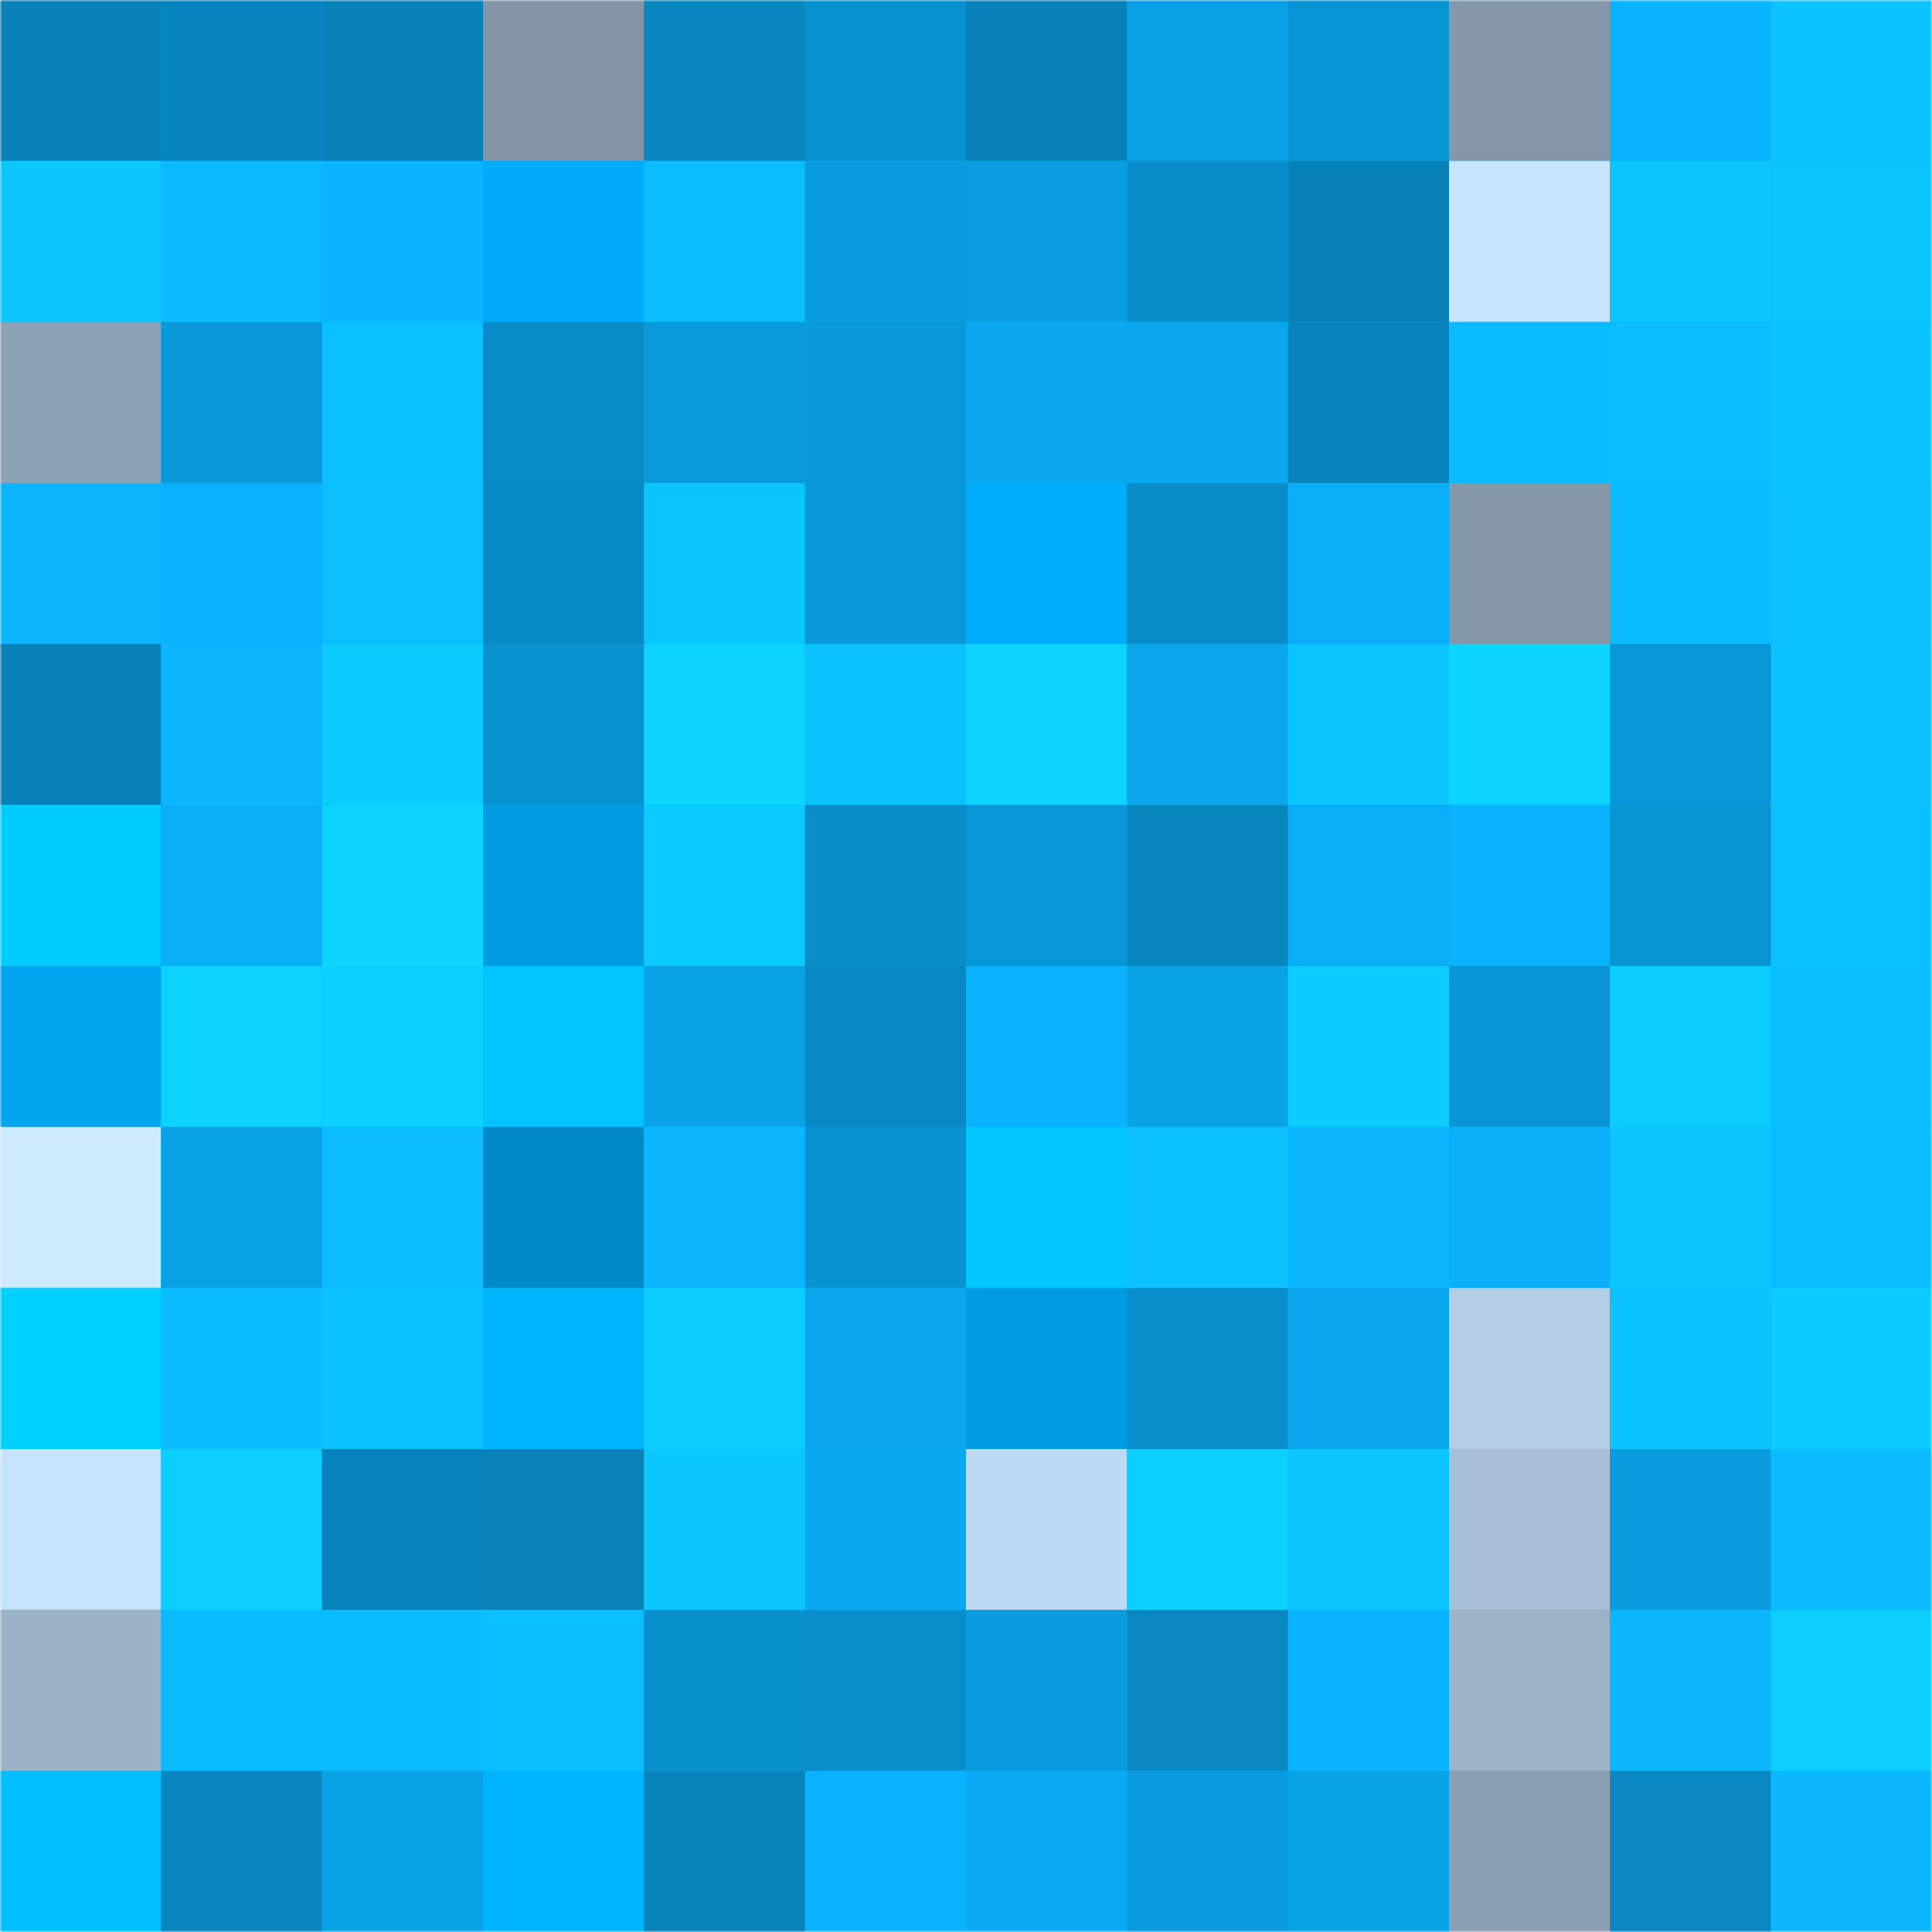 <svg viewBox="0 0 480 480" fill="none" role="img" xmlns="http://www.w3.org/2000/svg" width="240" height="240"><mask id="259146741" maskUnits="userSpaceOnUse" x="0" y="0" width="480" height="480"><rect width="480" height="480" fill="#FFFFFF"></rect></mask><g mask="url(#259146741)"><rect width="480" height="480" fill="#0aacf5"></rect><rect x="0" y="0" width="40" height="40" fill="#0881b8"></rect><rect x="40" y="0" width="40" height="40" fill="#0885be"></rect><rect x="80" y="0" width="40" height="40" fill="#0881b8"></rect><rect x="120" y="0" width="40" height="40" fill="#8395a7"></rect><rect x="160" y="0" width="40" height="40" fill="#0886bf"></rect><rect x="200" y="0" width="40" height="40" fill="#0891cf"></rect><rect x="240" y="0" width="40" height="40" fill="#0881b8"></rect><rect x="280" y="0" width="40" height="40" fill="#099fe3"></rect><rect x="320" y="0" width="40" height="40" fill="#0994d3"></rect><rect x="360" y="0" width="40" height="40" fill="#8598aa"></rect><rect x="400" y="0" width="40" height="40" fill="#0ab3fe"></rect><rect x="440" y="0" width="40" height="40" fill="#0bc4ff"></rect><rect x="0" y="40" width="40" height="40" fill="#0cc7ff"></rect><rect x="40" y="40" width="40" height="40" fill="#0bbaff"></rect><rect x="80" y="40" width="40" height="40" fill="#0ab4ff"></rect><rect x="120" y="40" width="40" height="40" fill="#00acfa"></rect><rect x="160" y="40" width="40" height="40" fill="#0bbcff"></rect><rect x="200" y="40" width="40" height="40" fill="#099de0"></rect><rect x="240" y="40" width="40" height="40" fill="#099ee2"></rect><rect x="280" y="40" width="40" height="40" fill="#088bc6"></rect><rect x="320" y="40" width="40" height="40" fill="#0881b8"></rect><rect x="360" y="40" width="40" height="40" fill="#c8e4ff"></rect><rect x="400" y="40" width="40" height="40" fill="#0cc6ff"></rect><rect x="440" y="40" width="40" height="40" fill="#0bc5ff"></rect><rect x="0" y="80" width="40" height="40" fill="#8ea2b5"></rect><rect x="40" y="80" width="40" height="40" fill="#0998d8"></rect><rect x="80" y="80" width="40" height="40" fill="#0bc0ff"></rect><rect x="120" y="80" width="40" height="40" fill="#088bc6"></rect><rect x="160" y="80" width="40" height="40" fill="#099adb"></rect><rect x="200" y="80" width="40" height="40" fill="#0999da"></rect><rect x="240" y="80" width="40" height="40" fill="#0aa7ee"></rect><rect x="280" y="80" width="40" height="40" fill="#0aa7ef"></rect><rect x="320" y="80" width="40" height="40" fill="#0883bb"></rect><rect x="360" y="80" width="40" height="40" fill="#0bbbff"></rect><rect x="400" y="80" width="40" height="40" fill="#0bbdff"></rect><rect x="440" y="80" width="40" height="40" fill="#0bc4ff"></rect><rect x="0" y="120" width="40" height="40" fill="#0bb6ff"></rect><rect x="40" y="120" width="40" height="40" fill="#0ab2fd"></rect><rect x="80" y="120" width="40" height="40" fill="#0bbfff"></rect><rect x="120" y="120" width="40" height="40" fill="#088ac4"></rect><rect x="160" y="120" width="40" height="40" fill="#0bc5ff"></rect><rect x="200" y="120" width="40" height="40" fill="#0998d8"></rect><rect x="240" y="120" width="40" height="40" fill="#00adfc"></rect><rect x="280" y="120" width="40" height="40" fill="#088bc6"></rect><rect x="320" y="120" width="40" height="40" fill="#0aadf7"></rect><rect x="360" y="120" width="40" height="40" fill="#8699ab"></rect><rect x="400" y="120" width="40" height="40" fill="#0bbbff"></rect><rect x="440" y="120" width="40" height="40" fill="#0bc2ff"></rect><rect x="0" y="160" width="40" height="40" fill="#0881b8"></rect><rect x="40" y="160" width="40" height="40" fill="#0bb6ff"></rect><rect x="80" y="160" width="40" height="40" fill="#0cccff"></rect><rect x="120" y="160" width="40" height="40" fill="#0891ce"></rect><rect x="160" y="160" width="40" height="40" fill="#0cd5ff"></rect><rect x="200" y="160" width="40" height="40" fill="#0bc2ff"></rect><rect x="240" y="160" width="40" height="40" fill="#0cd3ff"></rect><rect x="280" y="160" width="40" height="40" fill="#0aa5eb"></rect><rect x="320" y="160" width="40" height="40" fill="#0bc5ff"></rect><rect x="360" y="160" width="40" height="40" fill="#0cd6ff"></rect><rect x="400" y="160" width="40" height="40" fill="#0996d6"></rect><rect x="440" y="160" width="40" height="40" fill="#0bc1ff"></rect><rect x="0" y="200" width="40" height="40" fill="#00ccff"></rect><rect x="40" y="200" width="40" height="40" fill="#0aaff9"></rect><rect x="80" y="200" width="40" height="40" fill="#0cd6ff"></rect><rect x="120" y="200" width="40" height="40" fill="#009ce3"></rect><rect x="160" y="200" width="40" height="40" fill="#0cccff"></rect><rect x="200" y="200" width="40" height="40" fill="#088dc9"></rect><rect x="240" y="200" width="40" height="40" fill="#0996d6"></rect><rect x="280" y="200" width="40" height="40" fill="#0886be"></rect><rect x="320" y="200" width="40" height="40" fill="#0aaef7"></rect><rect x="360" y="200" width="40" height="40" fill="#0ab2fd"></rect><rect x="400" y="200" width="40" height="40" fill="#0994d2"></rect><rect x="440" y="200" width="40" height="40" fill="#0bc0ff"></rect><rect x="0" y="240" width="40" height="40" fill="#00a5f0"></rect><rect x="40" y="240" width="40" height="40" fill="#0cd3ff"></rect><rect x="80" y="240" width="40" height="40" fill="#0cd0ff"></rect><rect x="120" y="240" width="40" height="40" fill="#00c3ff"></rect><rect x="160" y="240" width="40" height="40" fill="#09a2e6"></rect><rect x="200" y="240" width="40" height="40" fill="#0889c3"></rect><rect x="240" y="240" width="40" height="40" fill="#0ab1fc"></rect><rect x="280" y="240" width="40" height="40" fill="#09a2e7"></rect><rect x="320" y="240" width="40" height="40" fill="#0cccff"></rect><rect x="360" y="240" width="40" height="40" fill="#0995d5"></rect><rect x="400" y="240" width="40" height="40" fill="#0ccdff"></rect><rect x="440" y="240" width="40" height="40" fill="#0bbeff"></rect><rect x="0" y="280" width="40" height="40" fill="#cdeaff"></rect><rect x="40" y="280" width="40" height="40" fill="#09a1e6"></rect><rect x="80" y="280" width="40" height="40" fill="#0bbcff"></rect><rect x="120" y="280" width="40" height="40" fill="#0089c7"></rect><rect x="160" y="280" width="40" height="40" fill="#0bb8ff"></rect><rect x="200" y="280" width="40" height="40" fill="#0993d1"></rect><rect x="240" y="280" width="40" height="40" fill="#00c6ff"></rect><rect x="280" y="280" width="40" height="40" fill="#0bc1ff"></rect><rect x="320" y="280" width="40" height="40" fill="#0bb7ff"></rect><rect x="360" y="280" width="40" height="40" fill="#0aaff9"></rect><rect x="400" y="280" width="40" height="40" fill="#0cc7ff"></rect><rect x="440" y="280" width="40" height="40" fill="#0bbdff"></rect><rect x="0" y="320" width="40" height="40" fill="#00d1ff"></rect><rect x="40" y="320" width="40" height="40" fill="#0bbbff"></rect><rect x="80" y="320" width="40" height="40" fill="#0bc3ff"></rect><rect x="120" y="320" width="40" height="40" fill="#00b5ff"></rect><rect x="160" y="320" width="40" height="40" fill="#0ccdff"></rect><rect x="200" y="320" width="40" height="40" fill="#0aa7ee"></rect><rect x="240" y="320" width="40" height="40" fill="#009be2"></rect><rect x="280" y="320" width="40" height="40" fill="#088fcc"></rect><rect x="320" y="320" width="40" height="40" fill="#0aa6ed"></rect><rect x="360" y="320" width="40" height="40" fill="#b4cee6"></rect><rect x="400" y="320" width="40" height="40" fill="#0bc3ff"></rect><rect x="440" y="320" width="40" height="40" fill="#0cccff"></rect><rect x="0" y="360" width="40" height="40" fill="#c6e3fe"></rect><rect x="40" y="360" width="40" height="40" fill="#0ccfff"></rect><rect x="80" y="360" width="40" height="40" fill="#0882ba"></rect><rect x="120" y="360" width="40" height="40" fill="#0882b9"></rect><rect x="160" y="360" width="40" height="40" fill="#0cc7ff"></rect><rect x="200" y="360" width="40" height="40" fill="#0aa8ef"></rect><rect x="240" y="360" width="40" height="40" fill="#bed9f3"></rect><rect x="280" y="360" width="40" height="40" fill="#0cd1ff"></rect><rect x="320" y="360" width="40" height="40" fill="#0cc7ff"></rect><rect x="360" y="360" width="40" height="40" fill="#a8c0d7"></rect><rect x="400" y="360" width="40" height="40" fill="#099de0"></rect><rect x="440" y="360" width="40" height="40" fill="#0bbaff"></rect><rect x="0" y="400" width="40" height="40" fill="#9cb2c8"></rect><rect x="40" y="400" width="40" height="40" fill="#0bbbff"></rect><rect x="80" y="400" width="40" height="40" fill="#0bbbff"></rect><rect x="120" y="400" width="40" height="40" fill="#0bbeff"></rect><rect x="160" y="400" width="40" height="40" fill="#0890cd"></rect><rect x="200" y="400" width="40" height="40" fill="#088ecb"></rect><rect x="240" y="400" width="40" height="40" fill="#099ddf"></rect><rect x="280" y="400" width="40" height="40" fill="#0887c0"></rect><rect x="320" y="400" width="40" height="40" fill="#0ab3ff"></rect><rect x="360" y="400" width="40" height="40" fill="#9cb3c8"></rect><rect x="400" y="400" width="40" height="40" fill="#0bb8ff"></rect><rect x="440" y="400" width="40" height="40" fill="#0ccfff"></rect><rect x="0" y="440" width="40" height="40" fill="#00c0ff"></rect><rect x="40" y="440" width="40" height="40" fill="#0886bf"></rect><rect x="80" y="440" width="40" height="40" fill="#09a2e7"></rect><rect x="120" y="440" width="40" height="40" fill="#00b4ff"></rect><rect x="160" y="440" width="40" height="40" fill="#0883ba"></rect><rect x="200" y="440" width="40" height="40" fill="#0ab3ff"></rect><rect x="240" y="440" width="40" height="40" fill="#0aabf4"></rect><rect x="280" y="440" width="40" height="40" fill="#099bdd"></rect><rect x="320" y="440" width="40" height="40" fill="#09a2e7"></rect><rect x="360" y="440" width="40" height="40" fill="#8b9fb2"></rect><rect x="400" y="440" width="40" height="40" fill="#0887c1"></rect><rect x="440" y="440" width="40" height="40" fill="#0bb8ff"></rect></g></svg>